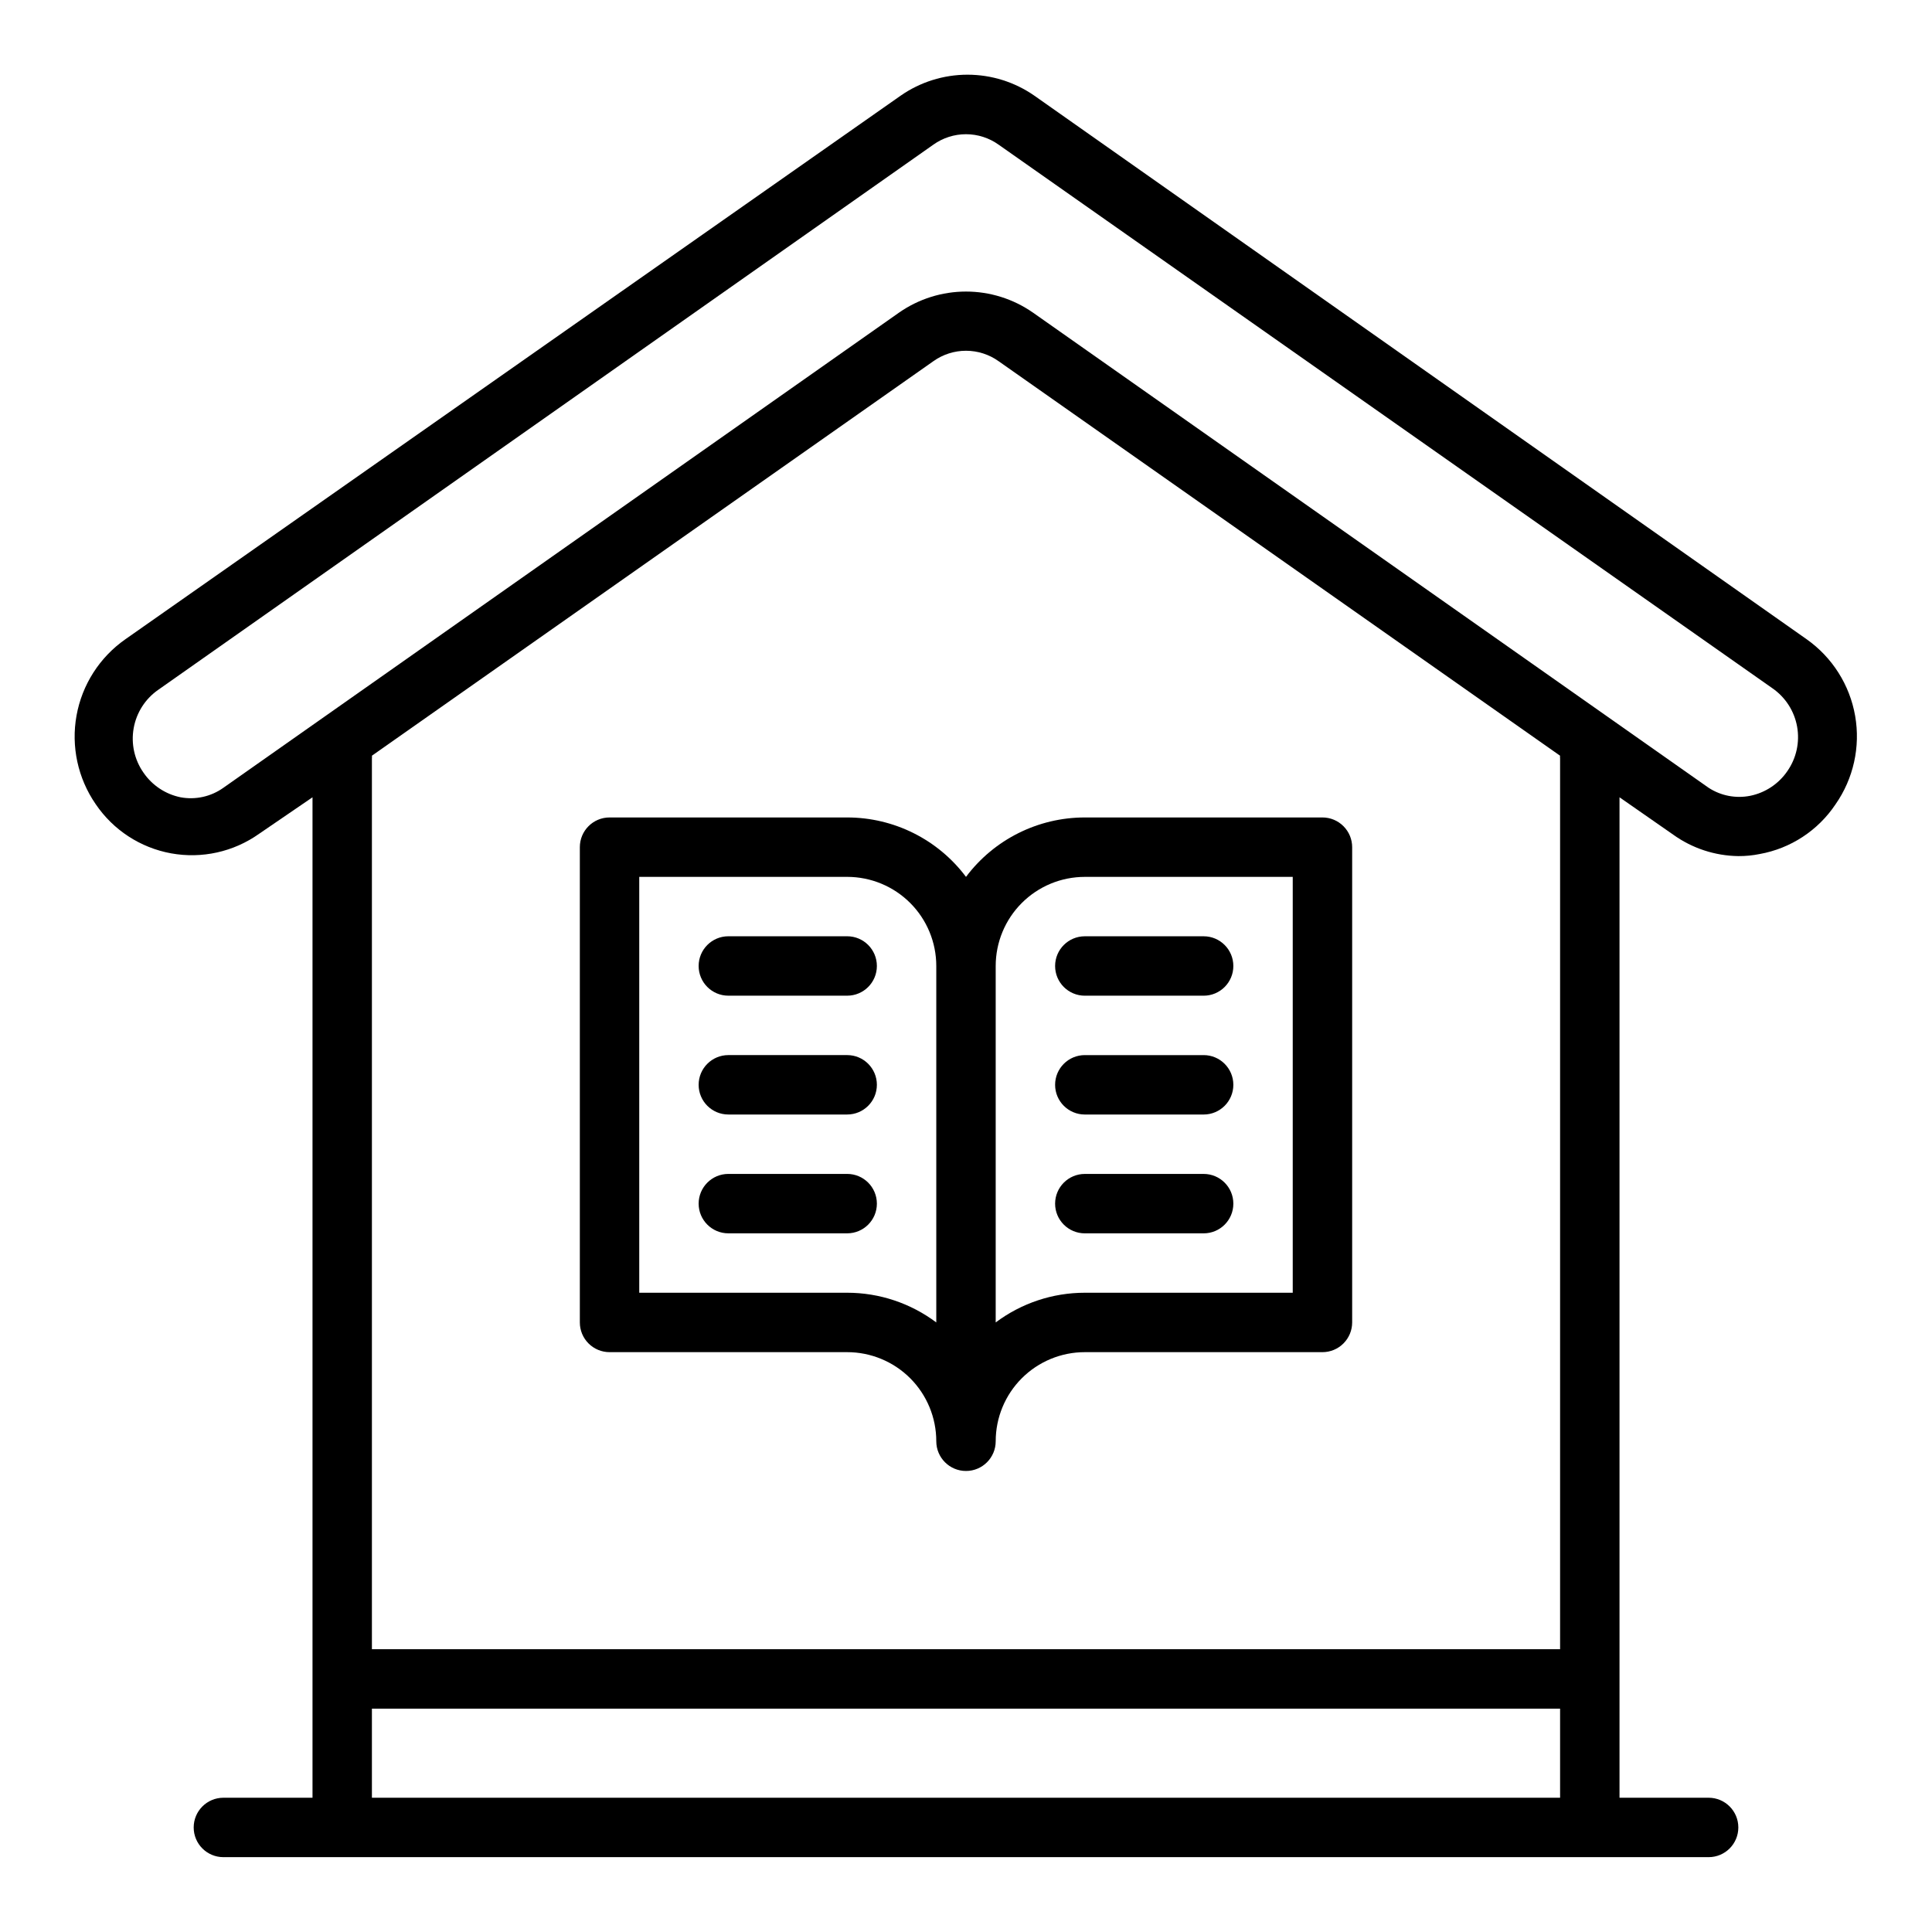 <?xml version="1.0" encoding="UTF-8"?>
<!-- Uploaded to: ICON Repo, www.svgrepo.com, Generator: ICON Repo Mixer Tools -->
<svg fill="#000000" width="800px" height="800px" version="1.1" viewBox="144 144 512 512" xmlns="http://www.w3.org/2000/svg">
 <g>
  <path d="m622.78 313.41-204.67-144.06c-5.199-3.617-11.379-5.555-17.715-5.555-6.332 0-12.512 1.938-17.711 5.555l-205.46 144.06c-6.816 4.766-11.469 12.035-12.945 20.223-1.473 8.184 0.352 16.621 5.074 23.469 4.641 6.859 11.844 11.559 19.992 13.043 8.148 1.48 16.547-0.383 23.305-5.172l14.168-9.684v265.13h-23.613c-4.348 0-7.875 3.527-7.875 7.875 0 4.348 3.527 7.871 7.875 7.871h393.6c4.348 0 7.871-3.523 7.871-7.871 0-4.348-3.523-7.875-7.871-7.875h-23.617v-265.13l14.25 9.918h-0.004c5.035 3.606 11.051 5.586 17.242 5.668 1.902 0.012 3.801-0.172 5.668-0.551 8.195-1.477 15.441-6.223 20.074-13.145 4.769-6.824 6.648-15.258 5.215-23.461-1.43-8.203-6.051-15.504-12.852-20.309zm-65.34 307.01h-314.88v-23.613h314.88zm0-275.52v236.16h-314.88v-236.16c0.035-0.207 0.035-0.422 0-0.629l148.78-104.54c2.523-1.805 5.555-2.777 8.66-2.777s6.133 0.973 8.656 2.777l148.78 104.54c-0.035 0.207-0.035 0.422 0 0.629zm60.223 3.465c-2.309 3.371-5.836 5.715-9.84 6.531-3.812 0.758-7.766-0.004-11.02-2.125l-179.09-125.95c-5.199-3.613-11.379-5.555-17.711-5.555-6.336 0-12.516 1.941-17.715 5.555l-179.09 125.95c-3.281 2.34-7.375 3.25-11.336 2.519-4.004-0.816-7.535-3.16-9.84-6.535-2.402-3.43-3.336-7.676-2.594-11.797 0.738-4.121 3.086-7.781 6.527-10.164l205.38-144.45c2.523-1.805 5.555-2.777 8.66-2.777s6.133 0.973 8.656 2.777l205.07 144.06c3.441 2.387 5.793 6.043 6.531 10.164 0.738 4.121-0.195 8.367-2.594 11.801z"/>
  <path d="m400 376.38c-7.434-9.91-19.102-15.746-31.488-15.746h-62.977c-4.348 0-7.871 3.527-7.871 7.875v125.95c0 2.09 0.828 4.094 2.305 5.566 1.477 1.477 3.477 2.309 5.566 2.309h62.977c6.262 0 12.27 2.488 16.699 6.914 4.426 4.43 6.914 10.438 6.914 16.699 0 4.348 3.527 7.875 7.875 7.875s7.871-3.527 7.871-7.875c0-6.262 2.488-12.27 6.918-16.699 4.426-4.426 10.434-6.914 16.699-6.914h62.977-0.004c2.09 0 4.094-0.832 5.566-2.309 1.477-1.473 2.309-3.477 2.309-5.566v-125.95c0-2.09-0.832-4.09-2.309-5.566-1.473-1.477-3.477-2.309-5.566-2.309h-62.973c-12.391 0-24.055 5.836-31.488 15.746zm-7.875 118.08c-6.812-5.109-15.098-7.871-23.613-7.871h-55.105v-110.21h55.105c6.262 0 12.27 2.488 16.699 6.918 4.426 4.426 6.914 10.434 6.914 16.699zm39.359-118.08h55.105v110.21h-55.102c-8.52 0-16.805 2.762-23.617 7.871v-94.461c0-6.266 2.488-12.273 6.918-16.699 4.426-4.43 10.434-6.918 16.699-6.918z"/>
  <path d="m431.49 407.87h31.488c4.348 0 7.871-3.523 7.871-7.871s-3.523-7.875-7.871-7.875h-31.488c-4.348 0-7.875 3.527-7.875 7.875s3.527 7.871 7.875 7.871z"/>
  <path d="m431.49 439.36h31.488c4.348 0 7.871-3.523 7.871-7.871 0-4.348-3.523-7.875-7.871-7.875h-31.488c-4.348 0-7.875 3.527-7.875 7.875 0 4.348 3.527 7.871 7.875 7.871z"/>
  <path d="m431.49 470.85h31.488c4.348 0 7.871-3.523 7.871-7.871 0-4.348-3.523-7.875-7.871-7.875h-31.488c-4.348 0-7.875 3.527-7.875 7.875 0 4.348 3.527 7.871 7.875 7.871z"/>
  <path d="m368.51 392.12h-31.488c-4.348 0-7.875 3.527-7.875 7.875s3.527 7.871 7.875 7.871h31.488c4.348 0 7.871-3.523 7.871-7.871s-3.523-7.875-7.871-7.875z"/>
  <path d="m368.51 423.61h-31.488c-4.348 0-7.875 3.527-7.875 7.875 0 4.348 3.527 7.871 7.875 7.871h31.488c4.348 0 7.871-3.523 7.871-7.871 0-4.348-3.523-7.875-7.871-7.875z"/>
  <path d="m368.51 455.1h-31.488c-4.348 0-7.875 3.527-7.875 7.875 0 4.348 3.527 7.871 7.875 7.871h31.488c4.348 0 7.871-3.523 7.871-7.871 0-4.348-3.523-7.875-7.871-7.875z"/>
 </g>
</svg>